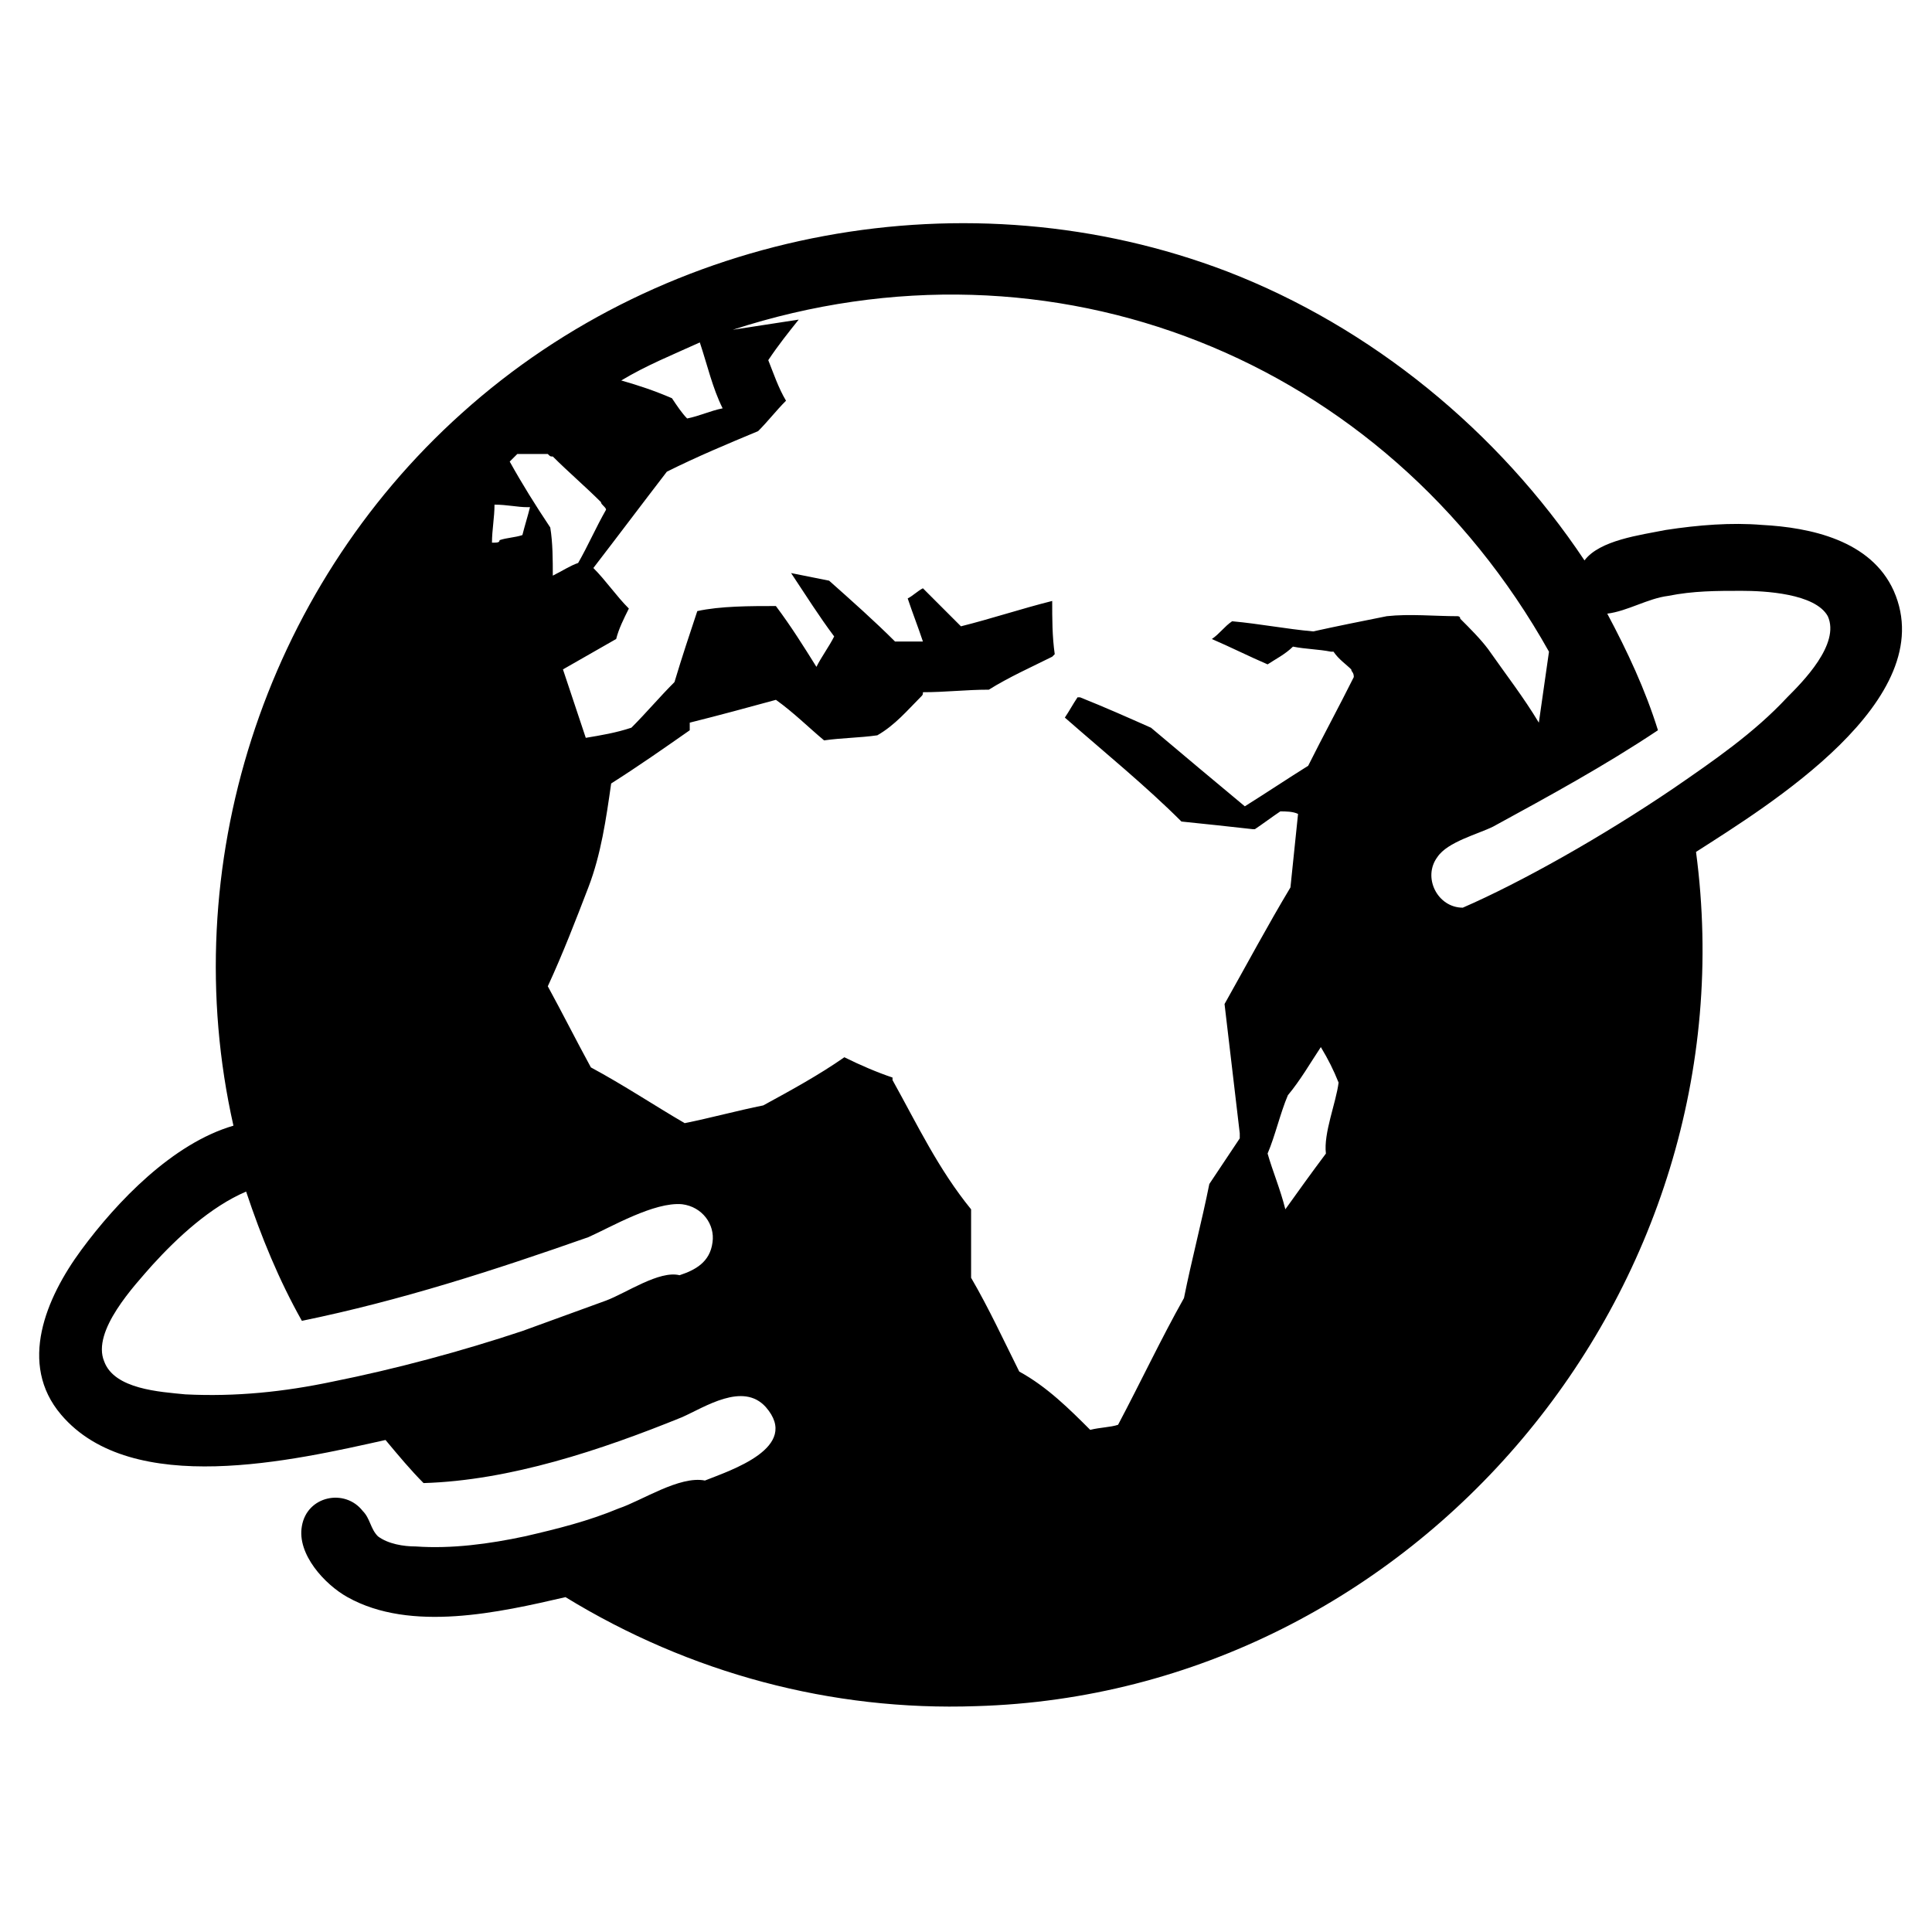 <?xml version="1.0" encoding="UTF-8"?>
<!-- Uploaded to: ICON Repo, www.svgrepo.com, Generator: ICON Repo Mixer Tools -->
<svg fill="#000000" width="800px" height="800px" version="1.1" viewBox="144 144 512 512" xmlns="http://www.w3.org/2000/svg">
 <path d="m293.86 567.26c-17.465 4.031-40.977 9.406-57.77 0-6.047-3.359-13.434-11.418-12.09-18.809 1.344-8.062 11.418-10.078 16.121-4.031 2.016 2.016 2.016 4.703 4.031 6.719 2.688 2.016 6.719 2.688 10.078 2.688 9.406 0.672 19.48-0.672 28.887-2.688 8.734-2.016 16.793-4.031 24.855-7.391 6.047-2.016 16.121-8.734 22.84-7.391 6.719-2.688 25.527-8.734 16.121-19.48-6.047-6.719-16.121 0-22.168 2.688-21.496 8.734-45.68 16.793-68.52 17.465-3.359-3.359-6.719-7.391-10.078-11.418-24.184 5.375-67.176 15.449-85.984-6.719-11.418-13.434-4.031-30.898 5.375-43.664 9.406-12.762 24.184-28.215 40.305-32.914-15.449-68.52 8.062-141.74 60.457-188.76 54.41-49.039 134.35-63.816 202.87-37.617 38.289 14.777 71.875 42.32 94.715 76.578 4.031-5.375 14.777-6.719 21.496-8.062 8.734-1.344 17.465-2.016 25.527-1.344 12.762 0.672 28.887 4.031 34.93 17.465 12.762 28.887-33.586 57.098-52.395 69.191 15.445 116.21-74.566 223.02-190.78 226.38-38.289 1.344-75.906-8.734-108.82-28.887zm139.05-44.332c2.688-0.672 5.375-0.672 7.391-1.344 6.047-11.418 11.418-22.84 17.465-33.586 2.016-10.078 4.703-20.152 6.719-30.23 2.688-4.031 5.375-8.062 8.062-12.09v-1.344c-1.344-11.418-2.688-22.84-4.031-34.258 6.047-10.746 11.418-20.824 17.465-30.898 0.672-6.719 1.344-12.762 2.016-19.48-1.344-0.672-3.359-0.672-4.703-0.672-2.016 1.344-4.703 3.359-6.719 4.703h-0.672c-6.047-0.672-12.09-1.344-18.809-2.016-9.406-9.406-20.152-18.137-30.898-27.543 1.344-2.016 2.016-3.359 3.359-5.375h0.672c6.719 2.688 12.762 5.375 18.809 8.062 8.734 7.391 16.793 14.105 24.855 20.824 5.375-3.359 11.418-7.391 16.793-10.746 4.031-8.062 8.062-15.449 12.09-23.512 0-1.344-0.672-1.344-0.672-2.016-1.344-1.344-3.359-2.688-4.703-4.703h-0.672c-3.359-0.672-6.719-0.672-10.078-1.344-2.016 2.016-4.703 3.359-6.719 4.703-4.703-2.016-10.078-4.703-14.777-6.719 2.016-1.344 3.359-3.359 5.375-4.703 7.391 0.672 14.105 2.016 21.496 2.688 6.047-1.344 12.762-2.688 19.48-4.031 6.047-0.672 12.762 0 18.809 0 0 0 0.672 0 0.672 0.672 2.688 2.688 5.375 5.375 7.391 8.062 4.703 6.719 9.406 12.762 13.434 19.48l2.688-18.809c-43.664-77.926-131.66-112.86-216.3-85.316l17.465-2.688c-2.688 3.359-5.375 6.719-8.062 10.746 1.344 3.359 2.688 7.391 4.703 10.746-2.688 2.688-4.703 5.375-7.391 8.062-8.062 3.359-16.121 6.719-24.184 10.746-6.719 8.734-12.762 16.793-19.48 25.527 3.359 3.359 6.047 7.391 9.406 10.746-1.344 2.688-2.688 5.375-3.359 8.062-4.703 2.688-9.406 5.375-14.105 8.062 2.016 6.047 4.031 12.09 6.047 18.137 4.031-0.672 8.062-1.344 12.09-2.688 4.031-4.031 7.391-8.062 11.418-12.09 2.016-6.719 4.031-12.762 6.047-18.809 6.047-1.344 14.105-1.344 20.824-1.344 4.031 5.375 7.391 10.746 10.746 16.121 1.344-2.688 3.359-5.375 4.703-8.062-4.031-5.375-7.391-10.746-11.418-16.793 3.359 0.672 6.719 1.344 10.078 2.016 6.047 5.375 12.09 10.746 17.465 16.121h7.391c-1.344-4.031-2.688-7.391-4.031-11.418 1.344-0.672 2.688-2.016 4.031-2.688l10.078 10.078c8.062-2.016 16.121-4.703 24.184-6.719 0 4.703 0 9.406 0.672 14.105l-0.672 0.672c-5.375 2.688-11.418 5.375-16.793 8.734-6.047 0-11.418 0.672-17.465 0.672 0 0.672 0 0.672-0.672 1.344-3.359 3.359-6.719 7.391-11.418 10.078-4.703 0.672-9.406 0.672-14.105 1.344-4.031-3.359-8.062-7.391-12.762-10.746-7.391 2.016-14.777 4.031-22.84 6.047v2.016c-6.719 4.703-13.434 9.406-20.824 14.105-1.344 9.406-2.688 18.809-6.047 27.543-3.359 8.734-6.719 17.465-10.746 26.199 4.031 7.391 7.391 14.105 11.418 21.496 8.734 4.703 16.793 10.078 24.855 14.777 6.719-1.344 14.105-3.359 20.824-4.703 7.391-4.031 14.777-8.062 21.496-12.762 4.031 2.016 8.734 4.031 12.762 5.375v0.672c6.719 12.09 12.09 23.512 20.824 34.258v18.137c4.703 8.062 8.734 16.793 12.762 24.855 7.383 4.023 13.426 10.07 18.801 15.445zm-200.85-12.766c16.793-3.359 34.258-8.062 50.383-13.434 7.391-2.688 14.777-5.375 22.168-8.062 5.375-2.016 14.105-8.062 19.48-6.719 4.031-1.344 8.062-3.359 8.734-8.734 0.672-4.703-2.688-9.406-8.062-10.078-7.391-0.672-18.809 6.047-24.855 8.734-24.855 8.734-49.711 16.793-75.906 22.168-6.047-10.746-10.746-22.168-14.777-34.258-9.406 4.031-18.137 12.09-24.855 19.48-4.703 5.375-16.121 17.465-12.762 25.527 2.688 7.391 14.777 8.062 21.496 8.734 13.43 0.672 26.195-0.672 38.957-3.359zm263.32-60.457c-0.672-5.375 2.688-13.434 3.359-18.809-1.344-3.359-2.688-6.047-4.703-9.406-2.688 4.031-5.375 8.734-8.734 12.762-2.016 4.703-3.359 10.746-5.375 15.449 1.344 4.703 3.359 9.406 4.703 14.777 3.359-4.695 6.719-9.398 10.75-14.773zm92.027-96.73c10.746-7.391 21.496-14.777 30.23-24.184 4.031-4.031 14.105-14.105 10.746-21.496-3.359-6.047-16.793-6.719-22.84-6.719-6.719 0-12.762 0-19.48 1.344-5.375 0.672-10.746 4.031-16.121 4.703 5.375 10.078 10.078 20.152 13.434 30.898-14.105 9.406-28.887 17.465-43.664 25.527-4.031 2.016-12.09 4.031-14.777 8.062-4.031 5.375 0 13.434 6.719 13.434 15.449-6.715 36.945-18.809 55.754-31.57zm-290.19-59.785c2.688-4.703 4.703-9.406 7.391-14.105 0-0.672-1.344-1.344-1.344-2.016-4.031-4.031-8.734-8.062-12.762-12.09-0.672 0-0.672 0-1.344-0.672h-8.062l-2.016 2.016c3.359 6.047 6.719 11.418 10.746 17.465 0.672 4.031 0.672 8.734 0.672 12.762 2.688-1.344 4.703-2.688 6.719-3.359zm-20.824-6.047c2.016-0.672 4.031-0.672 6.047-1.344 0.672-2.688 1.344-4.703 2.016-7.391h-0.672c-2.688 0-5.375-0.672-8.734-0.672 0 3.359-0.672 6.719-0.672 10.078 1.344 0 2.016 0 2.016-0.672zm49.707-32.242c3.359-0.672 6.047-2.016 9.406-2.688-2.688-5.375-4.031-11.418-6.047-17.465-7.391 3.359-14.105 6.047-20.824 10.078 4.703 1.344 8.734 2.688 13.434 4.703 1.344 2.012 2.688 4.027 4.031 5.371z"/>
</svg>